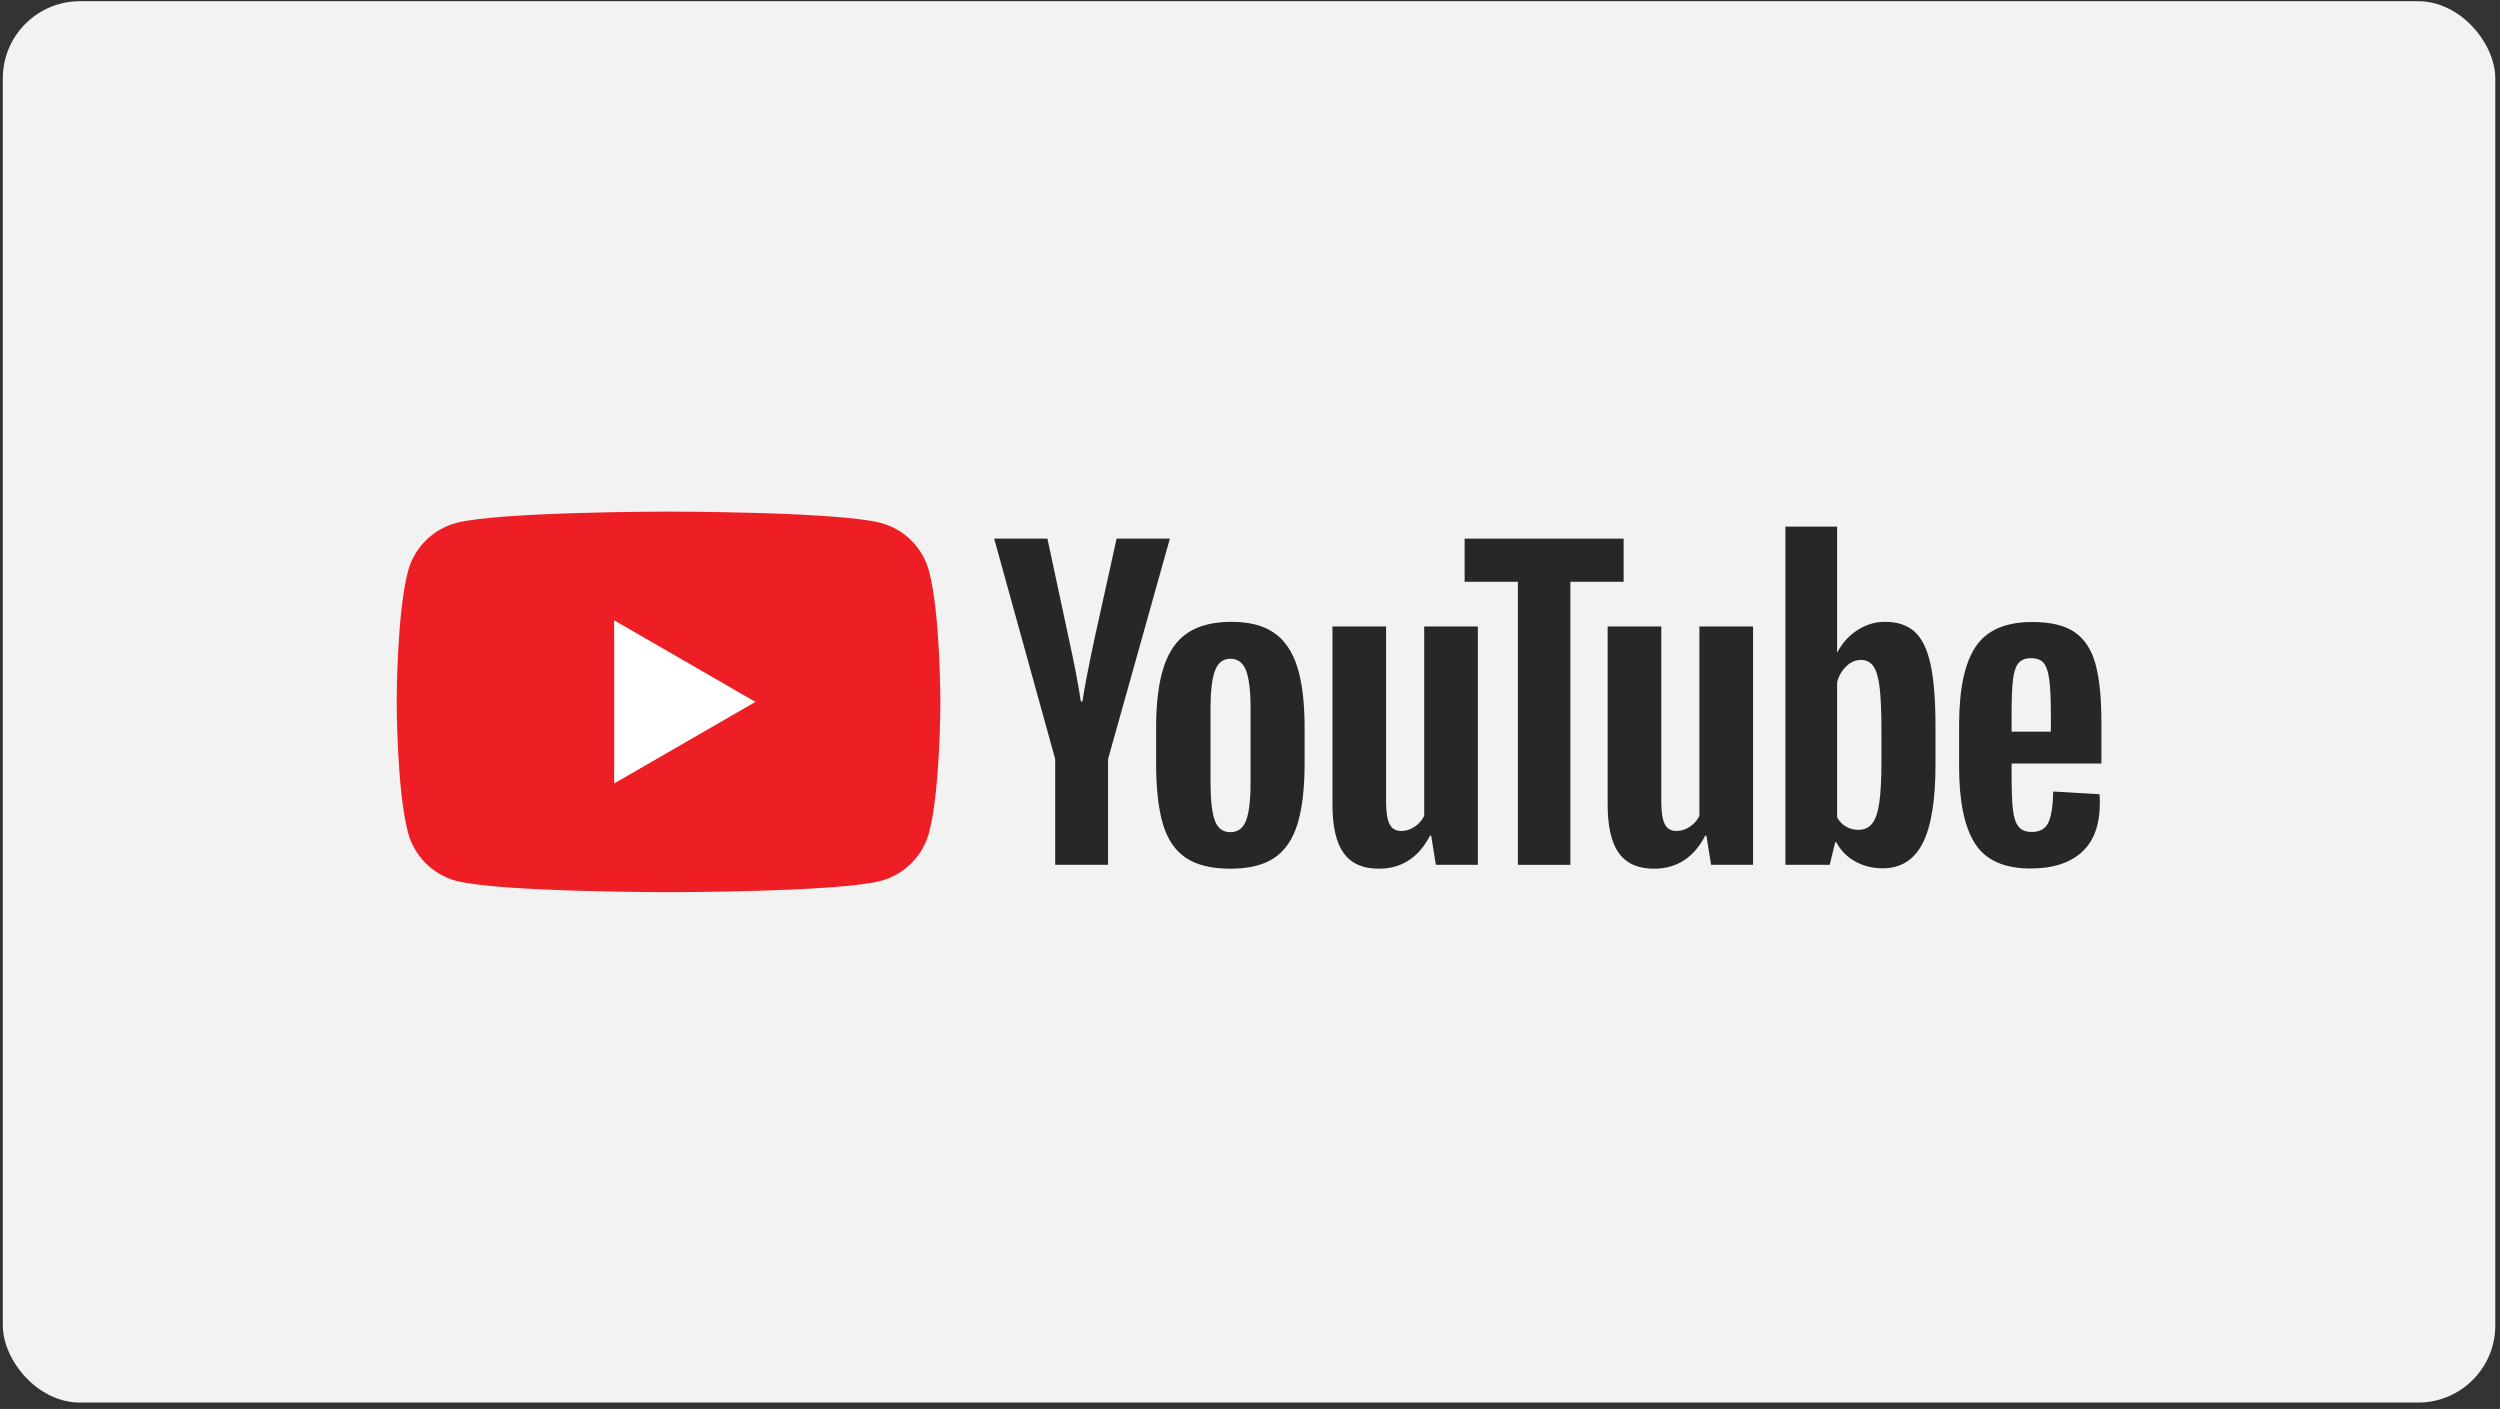 <svg width="291" height="164" viewBox="0 0 291 164" fill="none" xmlns="http://www.w3.org/2000/svg">
<rect x="0" y="0" width="291" height="164" fill="#333333" stroke="none"/>
<rect x="0.328" y="0.141" width="290.124" height="163.118" rx="8.976" fill="#F2F2F2"/>
<path d="M108.136 66.468C107.409 63.745 105.265 61.601 102.542 60.873C97.606 59.551 77.817 59.551 77.817 59.551C77.817 59.551 58.029 59.551 53.093 60.873C50.371 61.601 48.226 63.745 47.498 66.468C46.176 71.403 46.176 81.7 46.176 81.7C46.176 81.7 46.176 91.997 47.498 96.931C48.226 99.654 50.371 101.799 53.093 102.526C58.029 103.848 77.817 103.848 77.817 103.848C77.817 103.848 97.606 103.848 102.542 102.526C105.265 101.799 107.409 99.654 108.136 96.931C109.459 91.997 109.459 81.7 109.459 81.7C109.459 81.7 109.459 71.403 108.136 66.468Z" fill="#ED1F24"/>
<path d="M71.489 91.193L87.93 81.7L71.489 72.207V91.193Z" fill="white"/>
<path d="M145.046 95.505C145.392 94.601 145.566 93.123 145.566 91.071V82.427C145.566 80.436 145.392 78.981 145.046 78.06C144.699 77.14 144.088 76.68 143.213 76.68C142.368 76.68 141.772 77.14 141.426 78.06C141.079 78.981 140.905 80.436 140.905 82.427V91.071C140.905 93.123 141.071 94.601 141.403 95.505C141.734 96.411 142.338 96.863 143.213 96.863C144.088 96.863 144.699 96.411 145.046 95.505ZM138.032 99.85C136.779 99.006 135.889 97.693 135.362 95.913C134.833 94.133 134.57 91.765 134.57 88.808V84.78C134.57 81.793 134.871 79.395 135.475 77.585C136.078 75.775 137.02 74.455 138.303 73.625C139.585 72.796 141.267 72.381 143.349 72.381C145.401 72.381 147.045 72.803 148.282 73.648C149.518 74.492 150.424 75.813 150.997 77.607C151.57 79.403 151.857 81.793 151.857 84.78V88.808C151.857 91.765 151.578 94.141 151.02 95.936C150.461 97.731 149.556 99.043 148.304 99.873C147.052 100.703 145.355 101.117 143.213 101.117C141.01 101.117 139.283 100.695 138.032 99.85Z" fill="#272727"/>
<path d="M234.942 77.199C234.625 77.591 234.413 78.232 234.308 79.122C234.202 80.012 234.15 81.362 234.15 83.172V85.164H238.72V83.172C238.72 81.392 238.66 80.042 238.539 79.122C238.419 78.202 238.2 77.554 237.884 77.176C237.566 76.799 237.076 76.611 236.413 76.611C235.748 76.611 235.258 76.807 234.942 77.199ZM234.15 88.875V90.278C234.15 92.058 234.202 93.393 234.308 94.282C234.413 95.173 234.632 95.822 234.965 96.229C235.296 96.636 235.808 96.84 236.503 96.84C237.438 96.84 238.08 96.478 238.426 95.754C238.773 95.029 238.961 93.823 238.992 92.133L244.377 92.45C244.408 92.692 244.423 93.023 244.423 93.445C244.423 96.01 243.722 97.926 242.318 99.193C240.916 100.46 238.931 101.094 236.367 101.094C233.29 101.094 231.133 100.129 229.896 98.197C228.658 96.267 228.04 93.28 228.04 89.237V84.394C228.04 80.231 228.681 77.192 229.964 75.275C231.246 73.36 233.441 72.402 236.549 72.402C238.69 72.402 240.335 72.794 241.481 73.578C242.627 74.363 243.435 75.585 243.902 77.244C244.37 78.904 244.604 81.197 244.604 84.123V88.875H234.15Z" fill="#272727"/>
<path d="M122.824 88.354L115.719 62.694H121.919L124.408 74.325C125.041 77.192 125.509 79.635 125.81 81.656H125.992C126.203 80.208 126.67 77.78 127.394 74.37L129.974 62.694H136.174L128.979 88.354V100.664H122.824V88.354Z" fill="#272727"/>
<path d="M172.021 72.923V100.664H167.133L166.59 97.27H166.455C165.127 99.835 163.135 101.117 160.481 101.117C158.641 101.117 157.283 100.514 156.408 99.307C155.533 98.1 155.096 96.214 155.096 93.65V72.923H161.341V93.288C161.341 94.525 161.477 95.408 161.748 95.935C162.02 96.464 162.472 96.727 163.106 96.727C163.649 96.727 164.169 96.561 164.667 96.229C165.165 95.897 165.534 95.475 165.776 94.962V72.923H172.021Z" fill="#272727"/>
<path d="M204.055 72.923V100.664H199.168L198.624 97.27H198.489C197.161 99.835 195.17 101.117 192.515 101.117C190.675 101.117 189.317 100.514 188.442 99.307C187.567 98.1 187.13 96.214 187.13 93.65V72.923H193.375V93.288C193.375 94.525 193.511 95.408 193.782 95.935C194.054 96.464 194.507 96.727 195.14 96.727C195.683 96.727 196.204 96.561 196.701 96.229C197.199 95.897 197.568 95.475 197.81 94.962V72.923H204.055Z" fill="#272727"/>
<path d="M188.991 67.719H182.792V100.665H176.682V67.719H170.482V62.696H188.991V67.719Z" fill="#272727"/>
<path d="M219 88.674C219 90.696 218.916 92.28 218.75 93.426C218.585 94.573 218.306 95.388 217.913 95.869C217.521 96.352 216.992 96.594 216.33 96.594C215.816 96.594 215.341 96.473 214.904 96.231C214.466 95.99 214.112 95.628 213.84 95.145V79.397C214.051 78.643 214.413 78.024 214.926 77.541C215.44 77.059 215.997 76.817 216.601 76.817C217.235 76.817 217.724 77.066 218.072 77.564C218.418 78.062 218.66 78.899 218.796 80.076C218.932 81.252 219 82.926 219 85.099V88.674ZM224.724 77.358C224.347 75.609 223.736 74.342 222.891 73.557C222.046 72.773 220.885 72.38 219.407 72.38C218.26 72.38 217.189 72.705 216.194 73.354C215.198 74.002 214.428 74.854 213.886 75.91H213.84L213.84 61.293H207.822V100.664H212.98L213.614 98.04H213.75C214.232 98.975 214.956 99.714 215.922 100.258C216.887 100.8 217.959 101.072 219.135 101.072C221.247 101.072 222.801 100.099 223.797 98.153C224.792 96.207 225.29 93.168 225.29 89.034V84.645C225.29 81.538 225.101 79.109 224.724 77.358Z" fill="#272727"/>
</svg>
